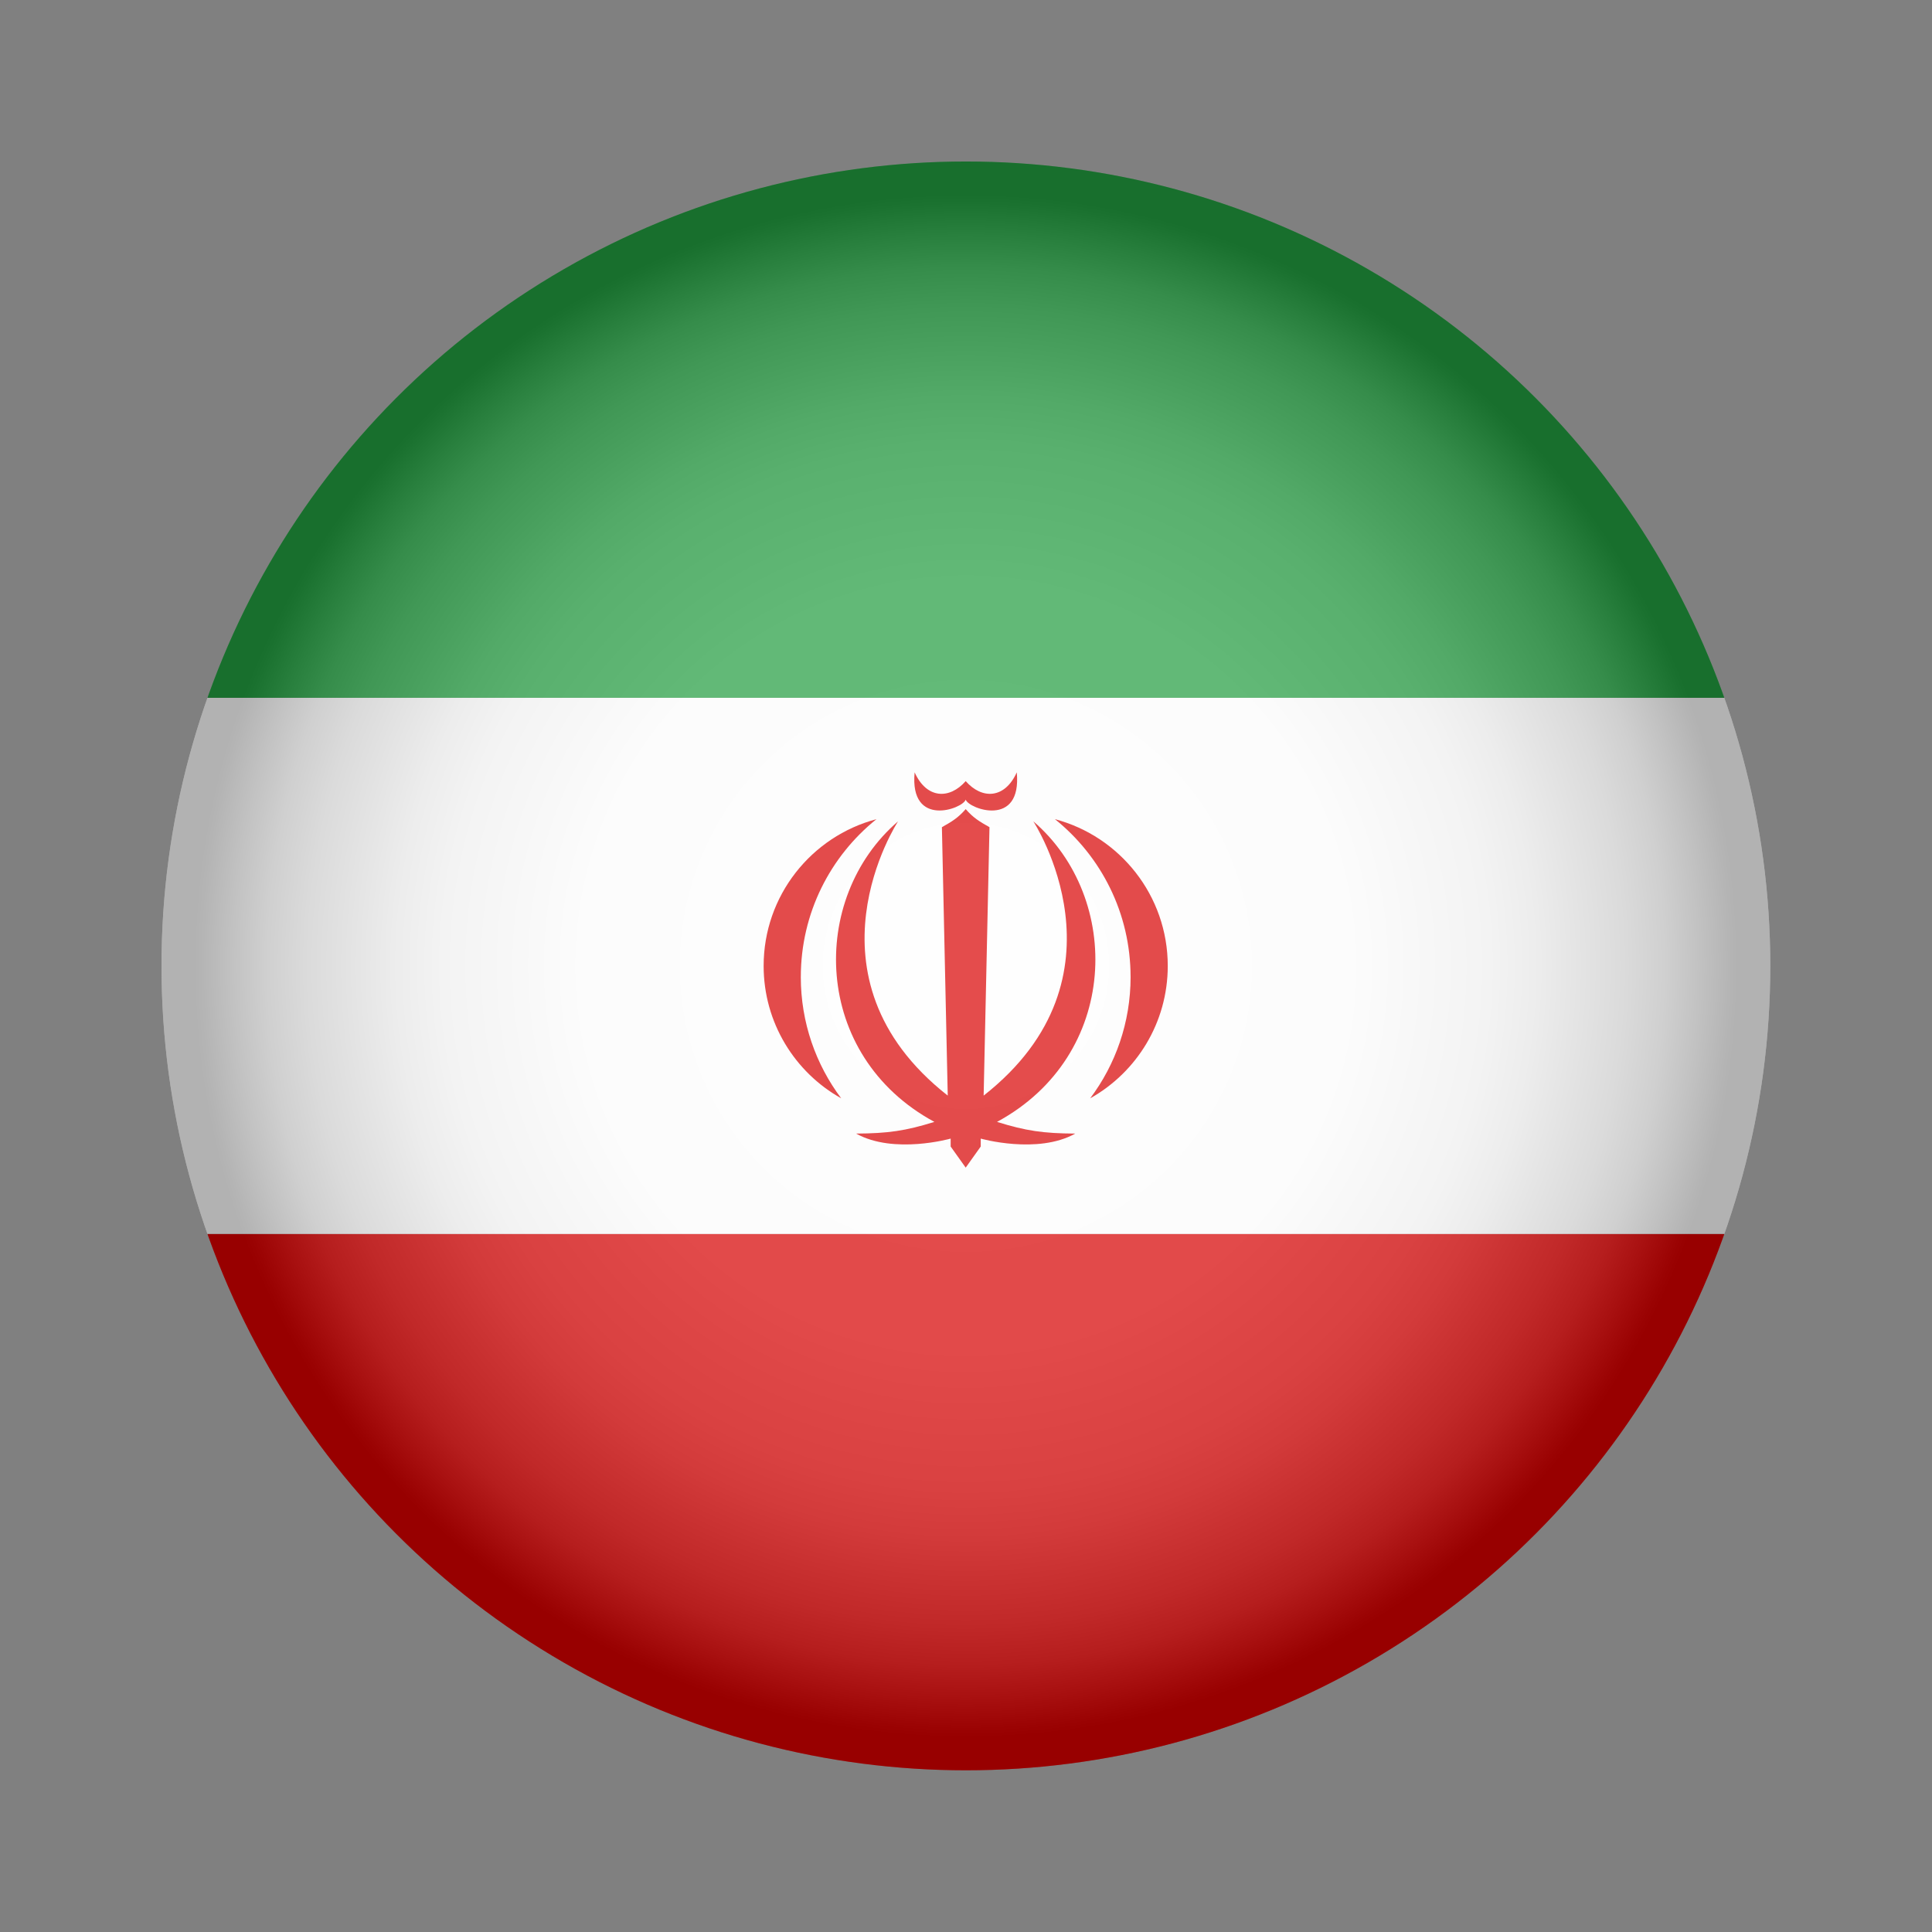<?xml version="1.0" encoding="UTF-8" standalone="no"?><!DOCTYPE svg PUBLIC "-//W3C//DTD SVG 1.1//EN" "http://www.w3.org/Graphics/SVG/1.1/DTD/svg11.dtd"><svg width="100%" height="100%" viewBox="0 0 3996 3996" version="1.1" xmlns="http://www.w3.org/2000/svg" xmlns:xlink="http://www.w3.org/1999/xlink" xml:space="preserve" xmlns:serif="http://www.serif.com/" style="fill-rule:evenodd;clip-rule:evenodd;stroke-linejoin:round;stroke-miterlimit:2;"><rect x="0" y="0" width="3996" height="3996" fill="#808080" stroke="none"/><g><g id="Layer_2"><g id="Layer_1-2"><g id="Iran"><g><clipPath id="_clip1"><circle cx="1997.79" cy="1997.79" r="1663.75"/></clipPath><g clip-path="url(#_clip1)"><g><rect x="-915.636" y="1443.22" width="5826.86" height="1109.18" style="fill:#fff;"/><rect x="-915.636" y="2552.4" width="5826.86" height="1109.18" style="fill:#da0000;"/><rect x="-915.636" y="334.042" width="5826.86" height="1109.18" style="fill:#239f40;"/><path d="M1656.31,2020.56c0,94.175 31.057,181.167 83.592,251.122c-95.771,-53.611 -160.452,-156.184 -160.452,-273.885c0,-145.462 98.929,-267.917 233.321,-303.485c-95.389,76.652 -156.426,194.319 -156.426,326.282l-0.035,-0.034Z" style="fill:#da0000;fill-rule:nonzero;"/><path d="M2338.44,2020.56c0,94.175 -31.056,181.167 -83.591,251.122c95.771,-53.611 160.451,-156.184 160.451,-273.885c0,-145.462 -98.929,-267.917 -233.321,-303.485c95.39,76.652 156.427,194.319 156.427,326.282l0.034,-0.034Z" style="fill:#da0000;fill-rule:nonzero;"/><g><path d="M1997.38,1653.88c6.038,19.085 116.557,59.302 105.626,-56.422c-24.741,54.965 -71.967,56.422 -105.626,18.148c-33.659,38.274 -80.885,36.852 -105.626,-18.148c-10.93,115.689 99.589,75.507 105.626,56.422Z" style="fill:#da0000;fill-rule:nonzero;"/><path d="M2137.25,1698.78c0,-0 210.662,321.181 -102.746,567.272l12.076,-555.197c-20.924,-11.728 -33.486,-19.328 -49.205,-37.337c-15.719,18.009 -28.28,25.609 -49.204,37.337l12.076,555.197c-313.409,-246.091 -102.747,-567.272 -102.747,-567.272c-184.776,158.855 -178.738,484.374 75.125,621.646c-59.787,18.634 -95.91,23.804 -161.909,24.186c78.144,43.618 195.568,10.375 195.568,10.375l0,16.413l31.091,43.618l31.091,-43.618l0,-16.413c0,0 117.424,33.243 195.568,-10.375c-65.999,-0.347 -102.121,-5.552 -161.874,-24.186c253.829,-137.272 259.901,-462.791 75.125,-621.646l-0.035,-0Z" style="fill:#da0000;fill-rule:nonzero;"/></g></g><circle cx="1997.79" cy="1997.79" r="1663.75" style="fill:url(#_Radial2);"/></g></g></g></g></g></g><defs><radialGradient id="_Radial2" cx="0" cy="0" r="1" gradientUnits="userSpaceOnUse" gradientTransform="matrix(1663.75,0,0,1663.75,1997.79,1997.79)"><stop offset="0" style="stop-color:#fff;stop-opacity:0.3"/><stop offset="0.48" style="stop-color:#f6f6f6;stop-opacity:0.3"/><stop offset="0.65" style="stop-color:#d9d9d9;stop-opacity:0.3"/><stop offset="0.71" style="stop-color:#c3c3c3;stop-opacity:0.3"/><stop offset="0.82" style="stop-color:#878787;stop-opacity:0.3"/><stop offset="0.87" style="stop-color:#626262;stop-opacity:0.3"/><stop offset="0.91" style="stop-color:#373737;stop-opacity:0.3"/><stop offset="0.95" style="stop-color:#090909;stop-opacity:0.3"/><stop offset="0.96" style="stop-color:#000;stop-opacity:0.3"/><stop offset="1" style="stop-color:#000;stop-opacity:0.3"/></radialGradient></defs></svg>